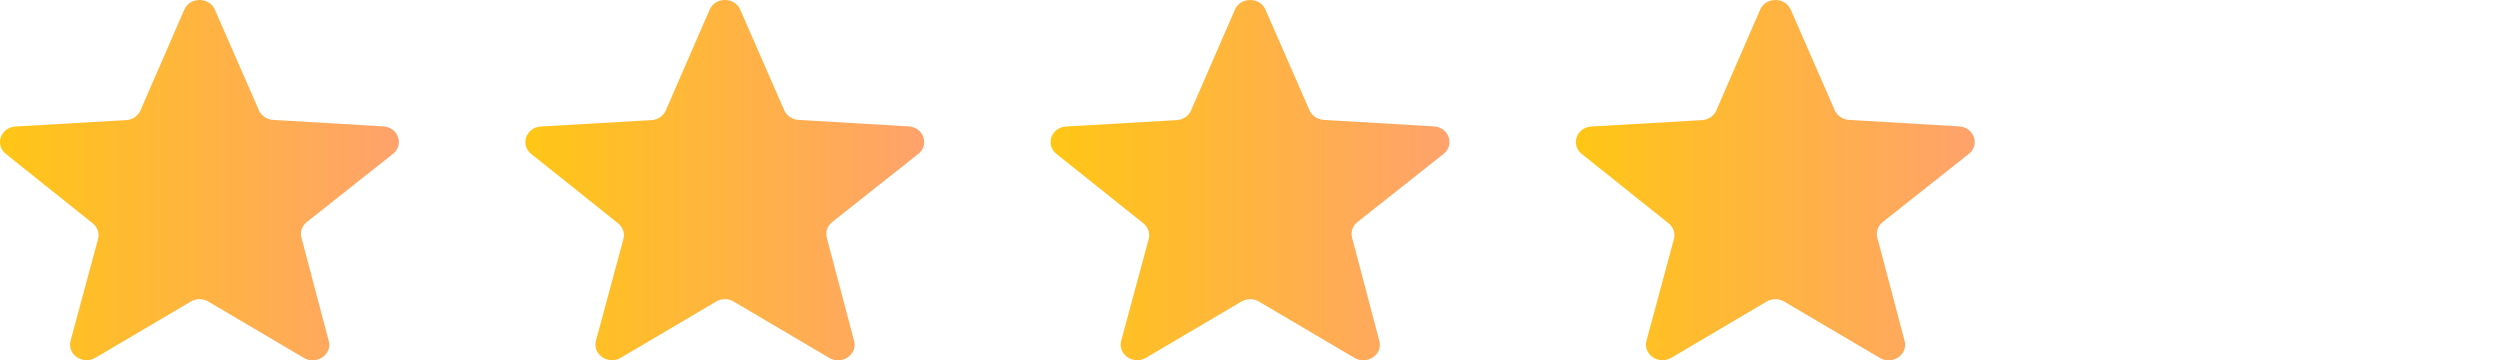 <svg width="111" height="16" viewBox="0 0 111 16" fill="none" xmlns="http://www.w3.org/2000/svg">
<g clip-path="url(#clip0_1417_3)">
<path d="M9.54 0.428L11.495 4.896C11.601 5.14 11.847 5.306 12.127 5.323L17.02 5.612C17.682 5.651 17.954 6.432 17.446 6.834L13.625 9.856C13.41 10.026 13.316 10.297 13.384 10.554L14.596 15.138C14.655 15.364 14.594 15.573 14.465 15.729C14.249 15.988 13.844 16.099 13.495 15.892L9.248 13.389C9.01 13.248 8.708 13.248 8.47 13.389L4.235 15.886C3.673 16.217 2.971 15.733 3.134 15.128L4.353 10.614C4.422 10.358 4.33 10.086 4.116 9.915L0.26 6.835C0.008 6.633 -0.05 6.338 0.038 6.088C0.126 5.839 0.36 5.635 0.69 5.616L5.601 5.333C5.882 5.316 6.128 5.15 6.235 4.904L8.182 0.429C8.431 -0.143 9.289 -0.144 9.54 0.428V0.428Z" fill="url(#paint0_linear_1417_3)"/>
<path d="M32.866 0.428L34.821 4.896C34.928 5.141 35.173 5.306 35.453 5.323L40.346 5.612C41.008 5.652 41.28 6.432 40.772 6.834L36.951 9.857C36.736 10.027 36.642 10.298 36.71 10.554L37.922 15.138C38.001 15.438 37.868 15.707 37.646 15.862C37.42 16.019 37.102 16.058 36.821 15.892L32.574 13.389C32.336 13.248 32.034 13.248 31.796 13.389L27.561 15.886C26.999 16.217 26.297 15.733 26.46 15.128L27.679 10.614C27.748 10.358 27.656 10.086 27.442 9.915L23.586 6.835C23.334 6.633 23.276 6.338 23.364 6.088C23.452 5.839 23.686 5.635 24.016 5.616L28.927 5.333C29.208 5.316 29.454 5.15 29.561 4.904L31.508 0.429C31.757 -0.143 32.615 -0.143 32.865 0.428L32.866 0.428Z" fill="url(#paint1_linear_1417_3)"/>
<path d="M56.187 0.428L58.142 4.896C58.249 5.141 58.495 5.306 58.775 5.323L63.668 5.612C63.986 5.631 64.214 5.822 64.308 6.059C64.41 6.315 64.357 6.625 64.094 6.834L60.272 9.857C60.057 10.027 59.964 10.298 60.032 10.554L61.243 15.138C61.403 15.742 60.702 16.222 60.142 15.892L55.896 13.389C55.658 13.248 55.356 13.248 55.118 13.389L50.882 15.886C50.321 16.217 49.619 15.733 49.782 15.128L51.001 10.614C51.07 10.358 50.978 10.086 50.764 9.915L46.908 6.835C46.403 6.432 46.677 5.654 47.337 5.616L52.248 5.333C52.529 5.316 52.776 5.15 52.883 4.904L54.83 0.429C54.953 0.145 55.227 0.002 55.503 2.34722e-05C55.782 -0.002 56.061 0.14 56.188 0.428L56.187 0.428Z" fill="url(#paint2_linear_1417_3)"/>
<path d="M79.509 0.428L81.463 4.896C81.57 5.141 81.816 5.306 82.096 5.323L86.989 5.612C87.155 5.622 87.296 5.678 87.406 5.763C87.738 6.018 87.796 6.532 87.415 6.834L83.594 9.857C83.379 10.027 83.285 10.298 83.353 10.554L84.565 15.138C84.724 15.742 84.023 16.222 83.464 15.892L79.217 13.389C78.979 13.248 78.677 13.248 78.439 13.389L74.204 15.886C73.923 16.051 73.607 16.013 73.382 15.858C73.156 15.703 73.022 15.431 73.103 15.128L74.322 10.614C74.391 10.358 74.299 10.086 74.085 9.915L70.229 6.835C69.724 6.432 69.999 5.654 70.659 5.616L75.57 5.333C75.851 5.316 76.097 5.15 76.204 4.904L78.151 0.429C78.4 -0.143 79.258 -0.143 79.509 0.428V0.428Z" fill="url(#paint3_linear_1417_3)"/>
</g>
<defs>
<linearGradient id="paint0_linear_1417_3" x1="-0" y1="8" x2="17.709" y2="8" gradientUnits="userSpaceOnUse">
<stop stop-color="#FFC615"/>
<stop offset="1" stop-color="#FFA26C"/>
</linearGradient>
<linearGradient id="paint1_linear_1417_3" x1="23.326" y1="8" x2="41.035" y2="8" gradientUnits="userSpaceOnUse">
<stop stop-color="#FFC615"/>
<stop offset="1" stop-color="#FFA26C"/>
</linearGradient>
<linearGradient id="paint2_linear_1417_3" x1="46.647" y1="8" x2="64.357" y2="8" gradientUnits="userSpaceOnUse">
<stop stop-color="#FFC615"/>
<stop offset="1" stop-color="#FFA26C"/>
</linearGradient>
<linearGradient id="paint3_linear_1417_3" x1="69.969" y1="8" x2="87.678" y2="8" gradientUnits="userSpaceOnUse">
<stop stop-color="#FFC615"/>
<stop offset="1" stop-color="#FFA26C"/>
</linearGradient>
<clipPath id="clip0_1417_3">
<rect width="111" height="16" fill="white"/>
</clipPath>
</defs>
</svg>
